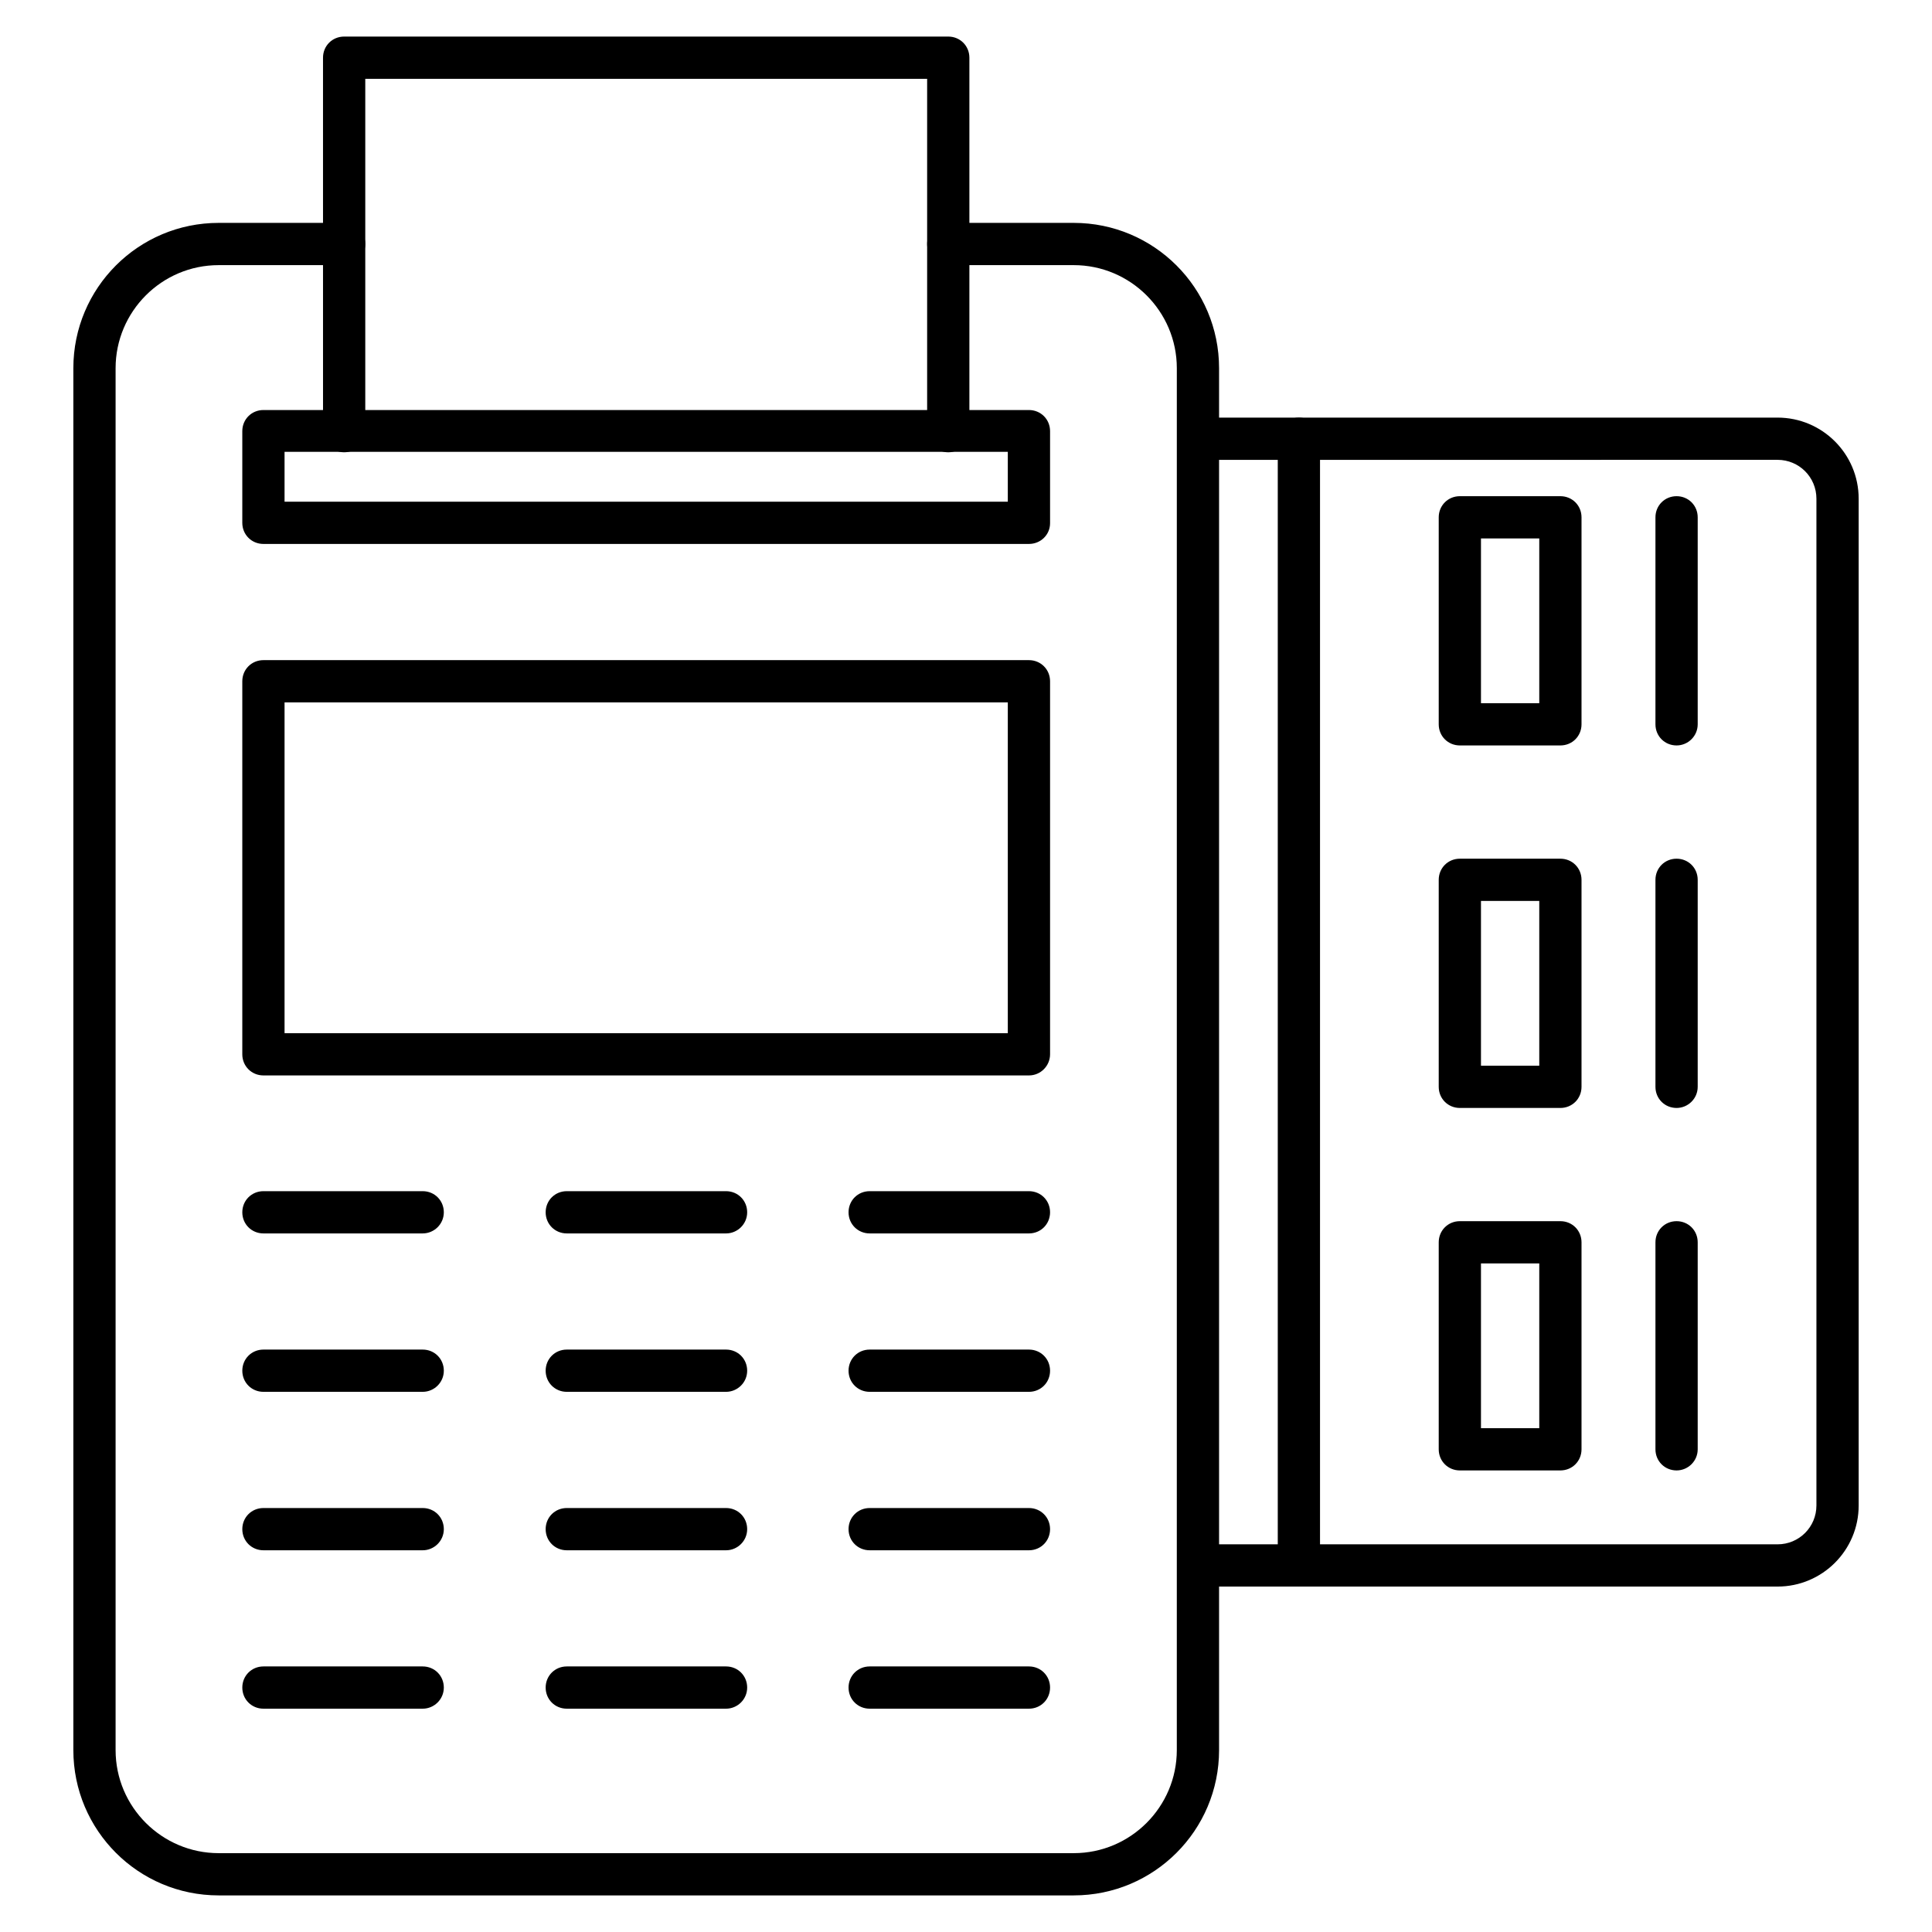 <?xml version="1.0" encoding="UTF-8"?>
<!-- Uploaded to: ICON Repo, www.svgrepo.com, Generator: ICON Repo Mixer Tools -->
<svg fill="#000000" width="800px" height="800px" version="1.1" viewBox="144 144 512 512" xmlns="http://www.w3.org/2000/svg">
 <g>
  <path d="m428.55 646.3h-226.6c-21.273 0-38.512-17.242-38.512-38.512v-366.21c0-21.273 17.242-38.512 38.512-38.512h33.25c3.137 0 5.598 2.465 5.598 5.598 0 3.137-2.465 5.598-5.598 5.598h-33.25c-15.113 0-27.316 12.316-27.316 27.316v366.21c0 15.113 12.316 27.316 27.316 27.316h226.6c15.113 0 27.316-12.316 27.316-27.316l0.004-366.21c0-15.113-12.316-27.316-27.316-27.316h-33.25c-3.137 0-5.598-2.465-5.598-5.598 0-3.137 2.465-5.598 5.598-5.598h33.25c21.273 0 38.512 17.242 38.512 38.512v366.21c0 21.27-17.242 38.512-38.516 38.512z"/>
  <path d="m416.68 429h-202.87c-3.137 0-5.598-2.465-5.598-5.598v-98.859c0-3.137 2.465-5.598 5.598-5.598h202.87c3.137 0 5.598 2.465 5.598 5.598v98.859c0 3.023-2.461 5.598-5.598 5.598zm-197.27-11.195h191.67v-87.664h-191.67z"/>
  <path d="m256.02 470.87h-42.207c-3.137 0-5.598-2.465-5.598-5.598 0-3.137 2.465-5.598 5.598-5.598h42.207c3.137 0 5.598 2.465 5.598 5.598 0 3.137-2.574 5.598-5.598 5.598z"/>
  <path d="m336.41 470.87h-42.207c-3.137 0-5.598-2.465-5.598-5.598 0-3.137 2.465-5.598 5.598-5.598h42.207c3.137 0 5.598 2.465 5.598 5.598 0 3.137-2.574 5.598-5.598 5.598z"/>
  <path d="m416.68 470.87h-42.207c-3.137 0-5.598-2.465-5.598-5.598 0-3.137 2.465-5.598 5.598-5.598h42.207c3.137 0 5.598 2.465 5.598 5.598 0 3.137-2.461 5.598-5.598 5.598z"/>
  <path d="m256.02 512.85h-42.207c-3.137 0-5.598-2.465-5.598-5.598 0-3.137 2.465-5.598 5.598-5.598h42.207c3.137 0 5.598 2.465 5.598 5.598 0 3.137-2.574 5.598-5.598 5.598z"/>
  <path d="m336.41 512.85h-42.207c-3.137 0-5.598-2.465-5.598-5.598 0-3.137 2.465-5.598 5.598-5.598h42.207c3.137 0 5.598 2.465 5.598 5.598 0 3.137-2.574 5.598-5.598 5.598z"/>
  <path d="m416.68 512.85h-42.207c-3.137 0-5.598-2.465-5.598-5.598 0-3.137 2.465-5.598 5.598-5.598h42.207c3.137 0 5.598 2.465 5.598 5.598 0 3.137-2.461 5.598-5.598 5.598z"/>
  <path d="m256.02 554.84h-42.207c-3.137 0-5.598-2.465-5.598-5.598 0-3.137 2.465-5.598 5.598-5.598h42.207c3.137 0 5.598 2.465 5.598 5.598 0 3.133-2.574 5.598-5.598 5.598z"/>
  <path d="m336.41 554.84h-42.207c-3.137 0-5.598-2.465-5.598-5.598 0-3.137 2.465-5.598 5.598-5.598h42.207c3.137 0 5.598 2.465 5.598 5.598 0 3.133-2.574 5.598-5.598 5.598z"/>
  <path d="m416.68 554.84h-42.207c-3.137 0-5.598-2.465-5.598-5.598 0-3.137 2.465-5.598 5.598-5.598h42.207c3.137 0 5.598 2.465 5.598 5.598 0 3.133-2.461 5.598-5.598 5.598z"/>
  <path d="m256.02 596.82h-42.207c-3.137 0-5.598-2.465-5.598-5.598 0-3.137 2.465-5.598 5.598-5.598h42.207c3.137 0 5.598 2.465 5.598 5.598 0 3.133-2.574 5.598-5.598 5.598z"/>
  <path d="m336.41 596.82h-42.207c-3.137 0-5.598-2.465-5.598-5.598 0-3.137 2.465-5.598 5.598-5.598h42.207c3.137 0 5.598 2.465 5.598 5.598 0 3.133-2.574 5.598-5.598 5.598z"/>
  <path d="m416.68 596.82h-42.207c-3.137 0-5.598-2.465-5.598-5.598 0-3.137 2.465-5.598 5.598-5.598h42.207c3.137 0 5.598 2.465 5.598 5.598 0 3.133-2.461 5.598-5.598 5.598z"/>
  <path d="m416.68 288.15h-202.87c-3.137 0-5.598-2.465-5.598-5.598v-24.293c0-3.137 2.465-5.598 5.598-5.598h202.87c3.137 0 5.598 2.465 5.598 5.598v24.406c0 3.023-2.461 5.484-5.598 5.484zm-197.27-11.195h191.67v-13.211h-191.67z"/>
  <path d="m395.3 263.86c-3.137 0-5.598-2.465-5.598-5.598v-93.375h-148.9v93.371c0 3.137-2.465 5.598-5.598 5.598-3.137 0-5.598-2.465-5.598-5.598l-0.004-98.969c0-3.137 2.465-5.598 5.598-5.598h160.1c3.137 0 5.598 2.465 5.598 5.598v98.969c0.004 3.023-2.461 5.602-5.594 5.602z"/>
  <path d="m615.07 564.46h-152.6c-3.137 0-5.598-2.465-5.598-5.598 0-3.137 2.465-5.598 5.598-5.598h152.6c5.711 0 10.301-4.59 10.301-10.301v-266.8c0-5.711-4.59-10.301-10.301-10.301l-152.6 0.004c-3.137 0-5.598-2.465-5.598-5.598 0-3.137 2.465-5.598 5.598-5.598h152.6c11.867 0 21.496 9.629 21.496 21.496v266.8c0 11.863-9.629 21.492-21.496 21.492z"/>
  <path d="m488.22 564.46c-3.137 0-5.598-2.465-5.598-5.598v-298.59c0-3.137 2.465-5.598 5.598-5.598 3.137 0 5.598 2.465 5.598 5.598v298.59c0 3.137-2.465 5.602-5.598 5.602z"/>
  <path d="m557.52 533.68h-26.645c-3.137 0-5.598-2.465-5.598-5.598v-54.859c0-3.137 2.465-5.598 5.598-5.598h26.645c3.137 0 5.598 2.465 5.598 5.598v54.859c0 3.137-2.465 5.598-5.598 5.598zm-21.047-11.195h15.449v-43.664h-15.449z"/>
  <path d="m557.52 437.62h-26.645c-3.137 0-5.598-2.465-5.598-5.598v-54.859c0-3.137 2.465-5.598 5.598-5.598h26.645c3.137 0 5.598 2.465 5.598 5.598v54.859c0 3.133-2.465 5.598-5.598 5.598zm-21.047-11.195h15.449v-43.664h-15.449z"/>
  <path d="m557.52 341.55h-26.645c-3.137 0-5.598-2.465-5.598-5.598v-54.859c0-3.137 2.465-5.598 5.598-5.598h26.645c3.137 0 5.598 2.465 5.598 5.598v54.859c0 3.137-2.465 5.598-5.598 5.598zm-21.047-11.195h15.449v-43.664h-15.449z"/>
  <path d="m588.31 533.68c-3.137 0-5.598-2.465-5.598-5.598v-54.859c0-3.137 2.465-5.598 5.598-5.598 3.137 0 5.598 2.465 5.598 5.598v54.859c0 3.137-2.574 5.598-5.598 5.598z"/>
  <path d="m588.31 437.62c-3.137 0-5.598-2.465-5.598-5.598v-54.859c0-3.137 2.465-5.598 5.598-5.598 3.137 0 5.598 2.465 5.598 5.598v54.859c0 3.133-2.574 5.598-5.598 5.598z"/>
  <path d="m588.31 341.55c-3.137 0-5.598-2.465-5.598-5.598v-54.859c0-3.137 2.465-5.598 5.598-5.598 3.137 0 5.598 2.465 5.598 5.598v54.859c0 3.137-2.574 5.598-5.598 5.598z"/>
 </g>
</svg>